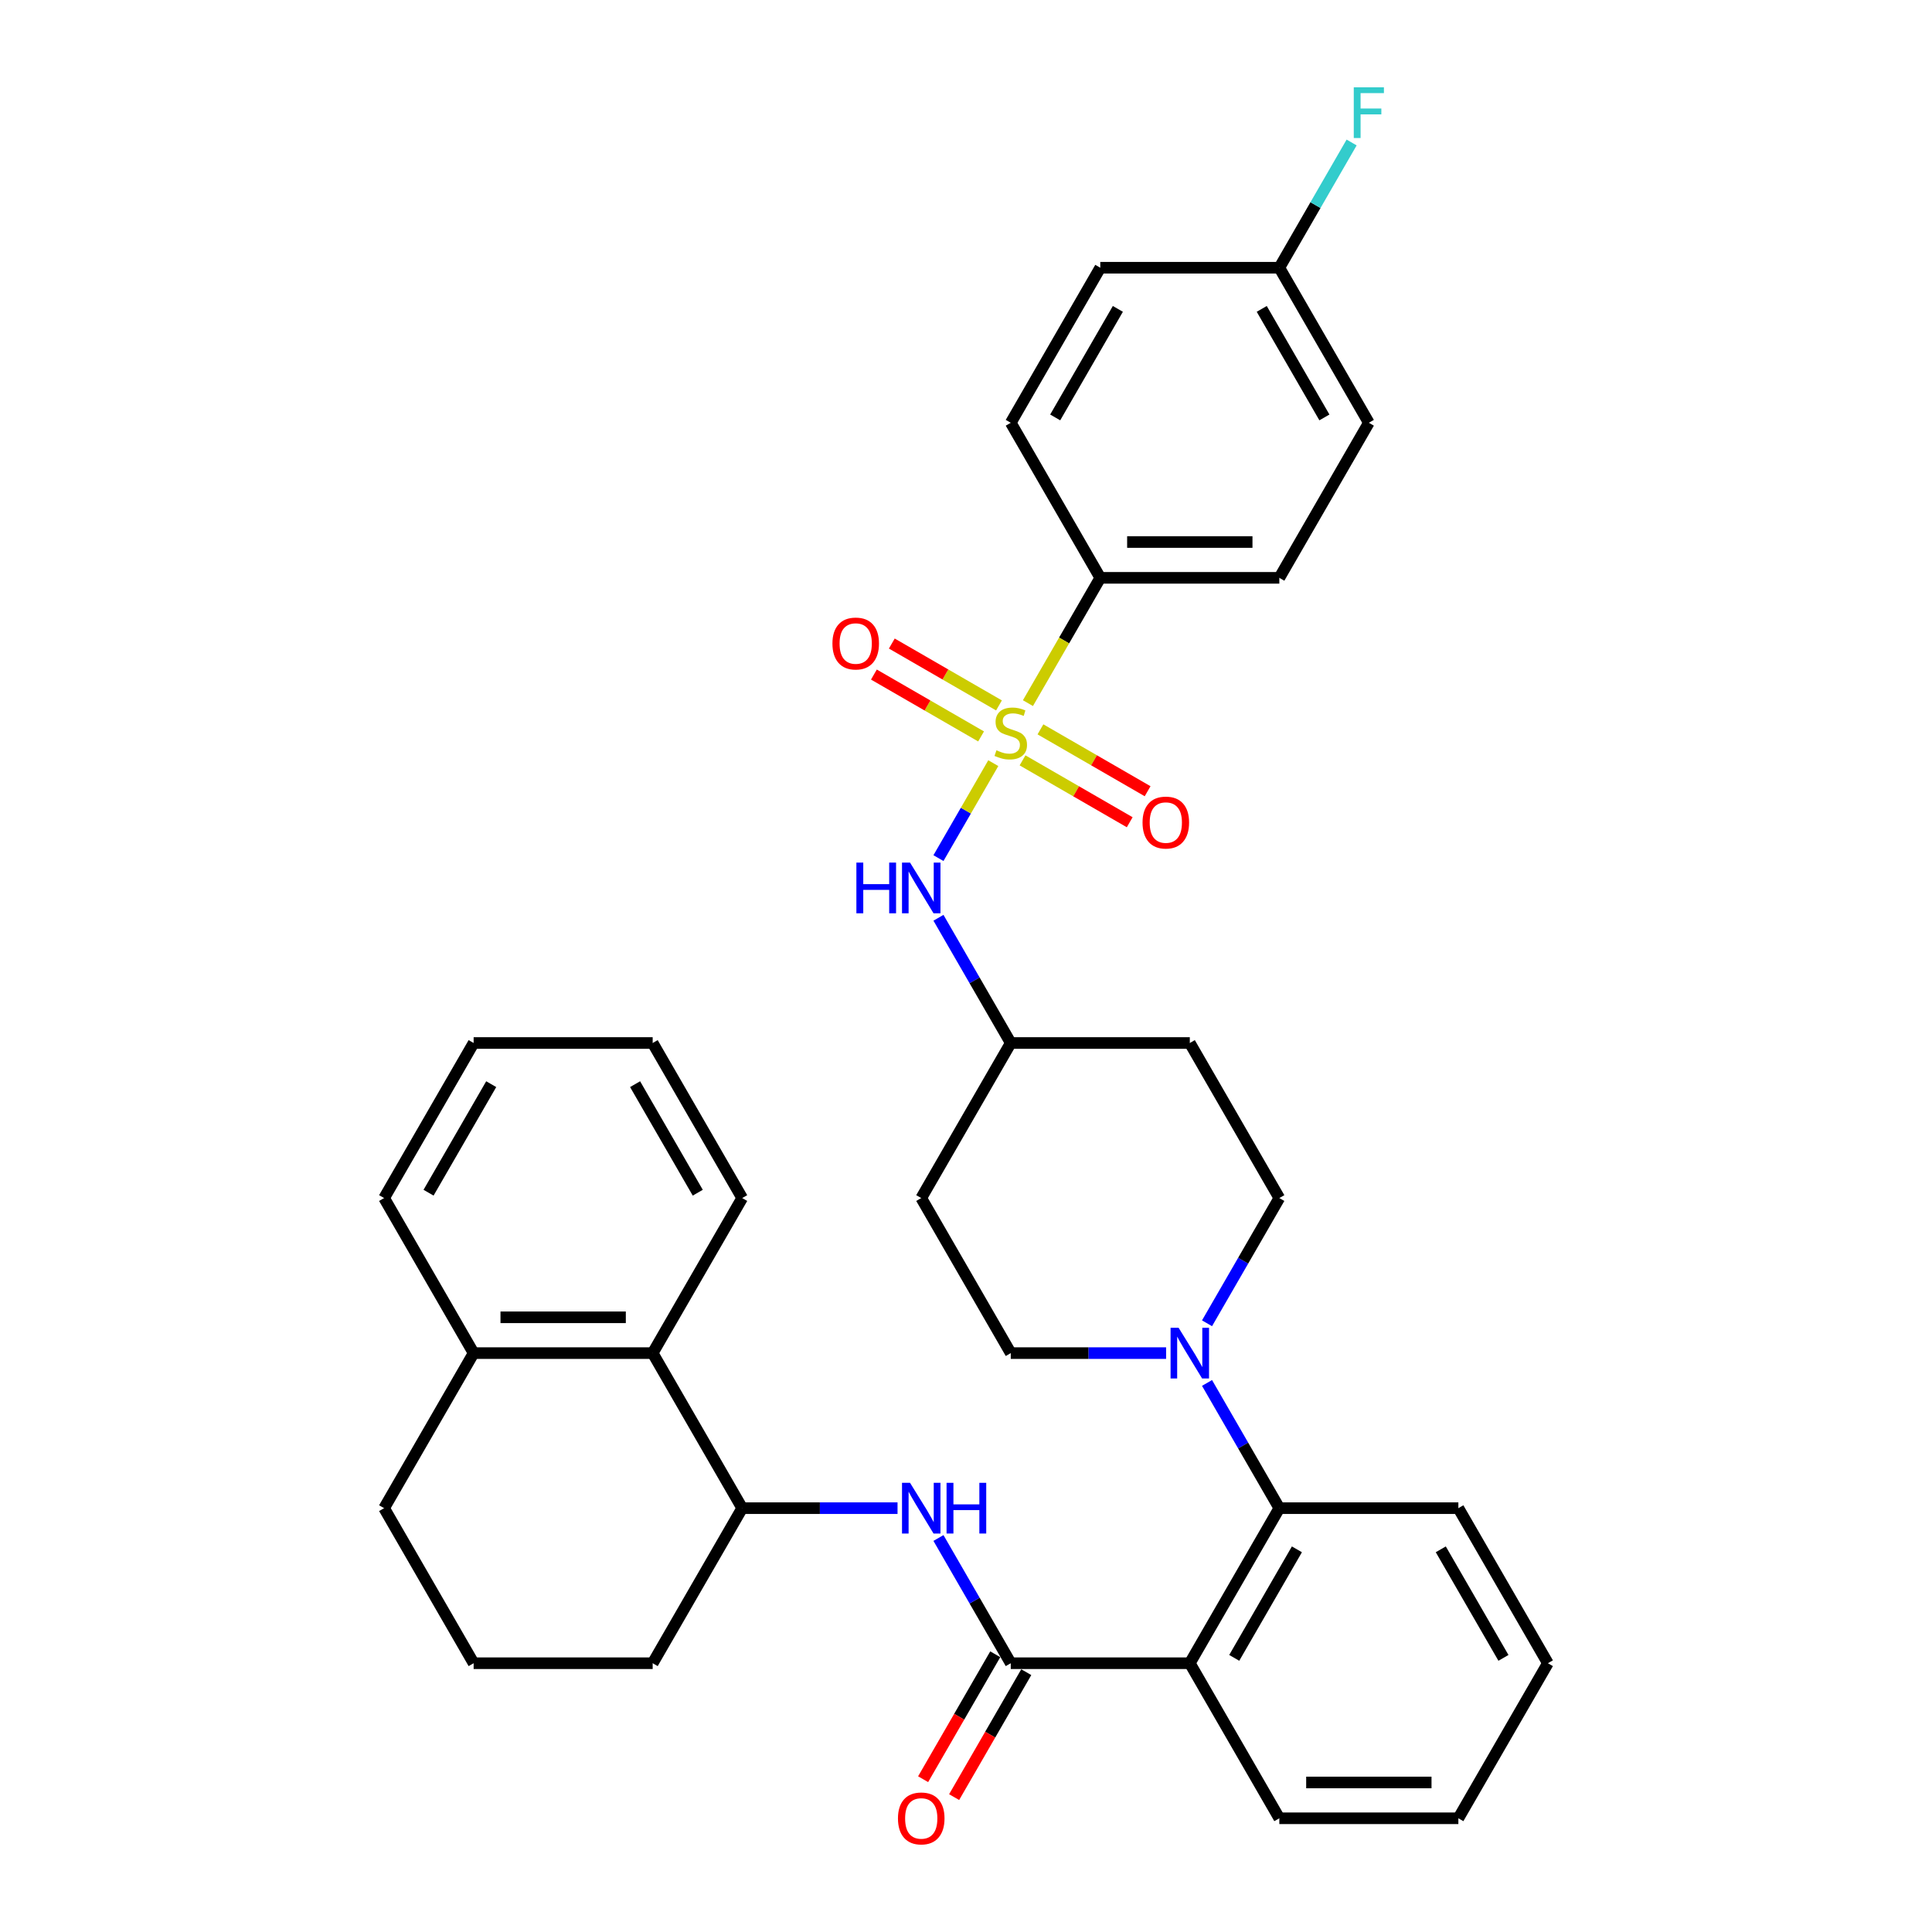 <?xml version='1.0' encoding='iso-8859-1'?>
<svg version='1.1' baseProfile='full'
              xmlns='http://www.w3.org/2000/svg'
                      xmlns:rdkit='http://www.rdkit.org/xml'
                      xmlns:xlink='http://www.w3.org/1999/xlink'
                  xml:space='preserve'
width='1000px' height='1000px' viewBox='0 0 1000 1000'>
<!-- END OF HEADER -->
<rect style='opacity:1.0;fill:#FFFFFF;stroke:none' width='1000' height='1000' x='0' y='0'> </rect>
<path class='bond-0' d='M 569.504,299.086 L 662.176,299.086' style='fill:none;fill-rule:evenodd;stroke:#000000;stroke-width:6px;stroke-linecap:butt;stroke-linejoin:miter;stroke-opacity:1' />
<path class='bond-0' d='M 583.405,280.552 L 648.276,280.552' style='fill:none;fill-rule:evenodd;stroke:#000000;stroke-width:6px;stroke-linecap:butt;stroke-linejoin:miter;stroke-opacity:1' />
<path class='bond-1' d='M 569.504,299.086 L 523.168,218.83' style='fill:none;fill-rule:evenodd;stroke:#000000;stroke-width:6px;stroke-linecap:butt;stroke-linejoin:miter;stroke-opacity:1' />
<path class='bond-2' d='M 569.504,299.086 L 550.782,331.513' style='fill:none;fill-rule:evenodd;stroke:#000000;stroke-width:6px;stroke-linecap:butt;stroke-linejoin:miter;stroke-opacity:1' />
<path class='bond-2' d='M 550.782,331.513 L 532.06,363.941' style='fill:none;fill-rule:evenodd;stroke:#CCCC00;stroke-width:6px;stroke-linecap:butt;stroke-linejoin:miter;stroke-opacity:1' />
<path class='bond-3' d='M 485.746,444.16 L 499.936,419.582' style='fill:none;fill-rule:evenodd;stroke:#0000FF;stroke-width:6px;stroke-linecap:butt;stroke-linejoin:miter;stroke-opacity:1' />
<path class='bond-3' d='M 499.936,419.582 L 514.126,395.004' style='fill:none;fill-rule:evenodd;stroke:#CCCC00;stroke-width:6px;stroke-linecap:butt;stroke-linejoin:miter;stroke-opacity:1' />
<path class='bond-4' d='M 485.746,475.038 L 504.457,507.447' style='fill:none;fill-rule:evenodd;stroke:#0000FF;stroke-width:6px;stroke-linecap:butt;stroke-linejoin:miter;stroke-opacity:1' />
<path class='bond-4' d='M 504.457,507.447 L 523.168,539.856' style='fill:none;fill-rule:evenodd;stroke:#000000;stroke-width:6px;stroke-linecap:butt;stroke-linejoin:miter;stroke-opacity:1' />
<path class='bond-5' d='M 529.266,393.564 L 557.001,409.577' style='fill:none;fill-rule:evenodd;stroke:#CCCC00;stroke-width:6px;stroke-linecap:butt;stroke-linejoin:miter;stroke-opacity:1' />
<path class='bond-5' d='M 557.001,409.577 L 584.737,425.59' style='fill:none;fill-rule:evenodd;stroke:#FF0000;stroke-width:6px;stroke-linecap:butt;stroke-linejoin:miter;stroke-opacity:1' />
<path class='bond-5' d='M 538.533,377.513 L 566.268,393.526' style='fill:none;fill-rule:evenodd;stroke:#CCCC00;stroke-width:6px;stroke-linecap:butt;stroke-linejoin:miter;stroke-opacity:1' />
<path class='bond-5' d='M 566.268,393.526 L 594.004,409.539' style='fill:none;fill-rule:evenodd;stroke:#FF0000;stroke-width:6px;stroke-linecap:butt;stroke-linejoin:miter;stroke-opacity:1' />
<path class='bond-6' d='M 517.07,365.121 L 489.335,349.108' style='fill:none;fill-rule:evenodd;stroke:#CCCC00;stroke-width:6px;stroke-linecap:butt;stroke-linejoin:miter;stroke-opacity:1' />
<path class='bond-6' d='M 489.335,349.108 L 461.6,333.095' style='fill:none;fill-rule:evenodd;stroke:#FF0000;stroke-width:6px;stroke-linecap:butt;stroke-linejoin:miter;stroke-opacity:1' />
<path class='bond-6' d='M 507.803,381.173 L 480.068,365.16' style='fill:none;fill-rule:evenodd;stroke:#CCCC00;stroke-width:6px;stroke-linecap:butt;stroke-linejoin:miter;stroke-opacity:1' />
<path class='bond-6' d='M 480.068,365.16 L 452.332,349.147' style='fill:none;fill-rule:evenodd;stroke:#FF0000;stroke-width:6px;stroke-linecap:butt;stroke-linejoin:miter;stroke-opacity:1' />
<path class='bond-7' d='M 662.176,299.086 L 708.512,218.83' style='fill:none;fill-rule:evenodd;stroke:#000000;stroke-width:6px;stroke-linecap:butt;stroke-linejoin:miter;stroke-opacity:1' />
<path class='bond-8' d='M 337.824,700.369 L 245.151,700.369' style='fill:none;fill-rule:evenodd;stroke:#000000;stroke-width:6px;stroke-linecap:butt;stroke-linejoin:miter;stroke-opacity:1' />
<path class='bond-8' d='M 323.923,681.834 L 259.052,681.834' style='fill:none;fill-rule:evenodd;stroke:#000000;stroke-width:6px;stroke-linecap:butt;stroke-linejoin:miter;stroke-opacity:1' />
<path class='bond-9' d='M 337.824,700.369 L 384.16,780.625' style='fill:none;fill-rule:evenodd;stroke:#000000;stroke-width:6px;stroke-linecap:butt;stroke-linejoin:miter;stroke-opacity:1' />
<path class='bond-10' d='M 337.824,700.369 L 384.16,620.112' style='fill:none;fill-rule:evenodd;stroke:#000000;stroke-width:6px;stroke-linecap:butt;stroke-linejoin:miter;stroke-opacity:1' />
<path class='bond-11' d='M 523.168,860.882 L 504.457,828.473' style='fill:none;fill-rule:evenodd;stroke:#000000;stroke-width:6px;stroke-linecap:butt;stroke-linejoin:miter;stroke-opacity:1' />
<path class='bond-11' d='M 504.457,828.473 L 485.746,796.064' style='fill:none;fill-rule:evenodd;stroke:#0000FF;stroke-width:6px;stroke-linecap:butt;stroke-linejoin:miter;stroke-opacity:1' />
<path class='bond-12' d='M 515.142,856.248 L 496.474,888.583' style='fill:none;fill-rule:evenodd;stroke:#000000;stroke-width:6px;stroke-linecap:butt;stroke-linejoin:miter;stroke-opacity:1' />
<path class='bond-12' d='M 496.474,888.583 L 477.806,920.917' style='fill:none;fill-rule:evenodd;stroke:#FF0000;stroke-width:6px;stroke-linecap:butt;stroke-linejoin:miter;stroke-opacity:1' />
<path class='bond-12' d='M 531.194,865.515 L 512.525,897.85' style='fill:none;fill-rule:evenodd;stroke:#000000;stroke-width:6px;stroke-linecap:butt;stroke-linejoin:miter;stroke-opacity:1' />
<path class='bond-12' d='M 512.525,897.85 L 493.857,930.184' style='fill:none;fill-rule:evenodd;stroke:#FF0000;stroke-width:6px;stroke-linecap:butt;stroke-linejoin:miter;stroke-opacity:1' />
<path class='bond-13' d='M 523.168,860.882 L 615.84,860.882' style='fill:none;fill-rule:evenodd;stroke:#000000;stroke-width:6px;stroke-linecap:butt;stroke-linejoin:miter;stroke-opacity:1' />
<path class='bond-14' d='M 464.562,780.625 L 424.361,780.625' style='fill:none;fill-rule:evenodd;stroke:#0000FF;stroke-width:6px;stroke-linecap:butt;stroke-linejoin:miter;stroke-opacity:1' />
<path class='bond-14' d='M 424.361,780.625 L 384.16,780.625' style='fill:none;fill-rule:evenodd;stroke:#000000;stroke-width:6px;stroke-linecap:butt;stroke-linejoin:miter;stroke-opacity:1' />
<path class='bond-15' d='M 245.151,700.369 L 198.815,780.625' style='fill:none;fill-rule:evenodd;stroke:#000000;stroke-width:6px;stroke-linecap:butt;stroke-linejoin:miter;stroke-opacity:1' />
<path class='bond-16' d='M 245.151,700.369 L 198.815,620.112' style='fill:none;fill-rule:evenodd;stroke:#000000;stroke-width:6px;stroke-linecap:butt;stroke-linejoin:miter;stroke-opacity:1' />
<path class='bond-17' d='M 603.57,700.369 L 563.369,700.369' style='fill:none;fill-rule:evenodd;stroke:#0000FF;stroke-width:6px;stroke-linecap:butt;stroke-linejoin:miter;stroke-opacity:1' />
<path class='bond-17' d='M 563.369,700.369 L 523.168,700.369' style='fill:none;fill-rule:evenodd;stroke:#000000;stroke-width:6px;stroke-linecap:butt;stroke-linejoin:miter;stroke-opacity:1' />
<path class='bond-18' d='M 624.754,715.808 L 643.465,748.217' style='fill:none;fill-rule:evenodd;stroke:#0000FF;stroke-width:6px;stroke-linecap:butt;stroke-linejoin:miter;stroke-opacity:1' />
<path class='bond-18' d='M 643.465,748.217 L 662.176,780.625' style='fill:none;fill-rule:evenodd;stroke:#000000;stroke-width:6px;stroke-linecap:butt;stroke-linejoin:miter;stroke-opacity:1' />
<path class='bond-19' d='M 624.754,684.93 L 643.465,652.521' style='fill:none;fill-rule:evenodd;stroke:#0000FF;stroke-width:6px;stroke-linecap:butt;stroke-linejoin:miter;stroke-opacity:1' />
<path class='bond-19' d='M 643.465,652.521 L 662.176,620.112' style='fill:none;fill-rule:evenodd;stroke:#000000;stroke-width:6px;stroke-linecap:butt;stroke-linejoin:miter;stroke-opacity:1' />
<path class='bond-20' d='M 754.849,780.625 L 801.185,860.882' style='fill:none;fill-rule:evenodd;stroke:#000000;stroke-width:6px;stroke-linecap:butt;stroke-linejoin:miter;stroke-opacity:1' />
<path class='bond-20' d='M 745.748,801.931 L 778.183,858.11' style='fill:none;fill-rule:evenodd;stroke:#000000;stroke-width:6px;stroke-linecap:butt;stroke-linejoin:miter;stroke-opacity:1' />
<path class='bond-21' d='M 754.849,780.625 L 662.176,780.625' style='fill:none;fill-rule:evenodd;stroke:#000000;stroke-width:6px;stroke-linecap:butt;stroke-linejoin:miter;stroke-opacity:1' />
<path class='bond-22' d='M 801.185,860.882 L 754.849,941.138' style='fill:none;fill-rule:evenodd;stroke:#000000;stroke-width:6px;stroke-linecap:butt;stroke-linejoin:miter;stroke-opacity:1' />
<path class='bond-23' d='M 754.849,941.138 L 662.176,941.138' style='fill:none;fill-rule:evenodd;stroke:#000000;stroke-width:6px;stroke-linecap:butt;stroke-linejoin:miter;stroke-opacity:1' />
<path class='bond-23' d='M 740.948,922.604 L 676.077,922.604' style='fill:none;fill-rule:evenodd;stroke:#000000;stroke-width:6px;stroke-linecap:butt;stroke-linejoin:miter;stroke-opacity:1' />
<path class='bond-24' d='M 662.176,941.138 L 615.84,860.882' style='fill:none;fill-rule:evenodd;stroke:#000000;stroke-width:6px;stroke-linecap:butt;stroke-linejoin:miter;stroke-opacity:1' />
<path class='bond-25' d='M 615.84,860.882 L 662.176,780.625' style='fill:none;fill-rule:evenodd;stroke:#000000;stroke-width:6px;stroke-linecap:butt;stroke-linejoin:miter;stroke-opacity:1' />
<path class='bond-25' d='M 638.842,858.11 L 671.277,801.931' style='fill:none;fill-rule:evenodd;stroke:#000000;stroke-width:6px;stroke-linecap:butt;stroke-linejoin:miter;stroke-opacity:1' />
<path class='bond-26' d='M 523.168,539.856 L 476.832,620.112' style='fill:none;fill-rule:evenodd;stroke:#000000;stroke-width:6px;stroke-linecap:butt;stroke-linejoin:miter;stroke-opacity:1' />
<path class='bond-27' d='M 523.168,539.856 L 615.84,539.856' style='fill:none;fill-rule:evenodd;stroke:#000000;stroke-width:6px;stroke-linecap:butt;stroke-linejoin:miter;stroke-opacity:1' />
<path class='bond-28' d='M 476.832,620.112 L 523.168,700.369' style='fill:none;fill-rule:evenodd;stroke:#000000;stroke-width:6px;stroke-linecap:butt;stroke-linejoin:miter;stroke-opacity:1' />
<path class='bond-29' d='M 662.176,620.112 L 615.84,539.856' style='fill:none;fill-rule:evenodd;stroke:#000000;stroke-width:6px;stroke-linecap:butt;stroke-linejoin:miter;stroke-opacity:1' />
<path class='bond-30' d='M 384.16,780.625 L 337.824,860.882' style='fill:none;fill-rule:evenodd;stroke:#000000;stroke-width:6px;stroke-linecap:butt;stroke-linejoin:miter;stroke-opacity:1' />
<path class='bond-31' d='M 245.151,860.882 L 337.824,860.882' style='fill:none;fill-rule:evenodd;stroke:#000000;stroke-width:6px;stroke-linecap:butt;stroke-linejoin:miter;stroke-opacity:1' />
<path class='bond-32' d='M 245.151,860.882 L 198.815,780.625' style='fill:none;fill-rule:evenodd;stroke:#000000;stroke-width:6px;stroke-linecap:butt;stroke-linejoin:miter;stroke-opacity:1' />
<path class='bond-33' d='M 384.16,620.112 L 337.824,539.856' style='fill:none;fill-rule:evenodd;stroke:#000000;stroke-width:6px;stroke-linecap:butt;stroke-linejoin:miter;stroke-opacity:1' />
<path class='bond-33' d='M 361.158,617.341 L 328.723,561.161' style='fill:none;fill-rule:evenodd;stroke:#000000;stroke-width:6px;stroke-linecap:butt;stroke-linejoin:miter;stroke-opacity:1' />
<path class='bond-34' d='M 198.815,620.112 L 245.151,539.856' style='fill:none;fill-rule:evenodd;stroke:#000000;stroke-width:6px;stroke-linecap:butt;stroke-linejoin:miter;stroke-opacity:1' />
<path class='bond-34' d='M 221.817,617.341 L 254.252,561.161' style='fill:none;fill-rule:evenodd;stroke:#000000;stroke-width:6px;stroke-linecap:butt;stroke-linejoin:miter;stroke-opacity:1' />
<path class='bond-35' d='M 337.824,539.856 L 245.151,539.856' style='fill:none;fill-rule:evenodd;stroke:#000000;stroke-width:6px;stroke-linecap:butt;stroke-linejoin:miter;stroke-opacity:1' />
<path class='bond-36' d='M 523.168,218.83 L 569.504,138.573' style='fill:none;fill-rule:evenodd;stroke:#000000;stroke-width:6px;stroke-linecap:butt;stroke-linejoin:miter;stroke-opacity:1' />
<path class='bond-36' d='M 546.17,216.059 L 578.605,159.879' style='fill:none;fill-rule:evenodd;stroke:#000000;stroke-width:6px;stroke-linecap:butt;stroke-linejoin:miter;stroke-opacity:1' />
<path class='bond-37' d='M 662.176,138.573 L 569.504,138.573' style='fill:none;fill-rule:evenodd;stroke:#000000;stroke-width:6px;stroke-linecap:butt;stroke-linejoin:miter;stroke-opacity:1' />
<path class='bond-38' d='M 662.176,138.573 L 680.888,106.165' style='fill:none;fill-rule:evenodd;stroke:#000000;stroke-width:6px;stroke-linecap:butt;stroke-linejoin:miter;stroke-opacity:1' />
<path class='bond-38' d='M 680.888,106.165 L 699.599,73.756' style='fill:none;fill-rule:evenodd;stroke:#33CCCC;stroke-width:6px;stroke-linecap:butt;stroke-linejoin:miter;stroke-opacity:1' />
<path class='bond-39' d='M 662.176,138.573 L 708.512,218.83' style='fill:none;fill-rule:evenodd;stroke:#000000;stroke-width:6px;stroke-linecap:butt;stroke-linejoin:miter;stroke-opacity:1' />
<path class='bond-39' d='M 653.075,159.879 L 685.511,216.059' style='fill:none;fill-rule:evenodd;stroke:#000000;stroke-width:6px;stroke-linecap:butt;stroke-linejoin:miter;stroke-opacity:1' />
<path  class='atom-1' d='M 443.266 446.477
L 446.825 446.477
L 446.825 457.635
L 460.244 457.635
L 460.244 446.477
L 463.802 446.477
L 463.802 472.722
L 460.244 472.722
L 460.244 460.6
L 446.825 460.6
L 446.825 472.722
L 443.266 472.722
L 443.266 446.477
' fill='#0000FF'/>
<path  class='atom-1' d='M 471.031 446.477
L 479.631 460.378
Q 480.483 461.749, 481.855 464.233
Q 483.226 466.716, 483.3 466.865
L 483.3 446.477
L 486.785 446.477
L 486.785 472.722
L 483.189 472.722
L 473.959 457.523
Q 472.884 455.744, 471.735 453.705
Q 470.623 451.667, 470.289 451.036
L 470.289 472.722
L 466.879 472.722
L 466.879 446.477
L 471.031 446.477
' fill='#0000FF'/>
<path  class='atom-2' d='M 515.754 388.351
Q 516.051 388.462, 517.274 388.981
Q 518.497 389.5, 519.832 389.833
Q 521.203 390.13, 522.538 390.13
Q 525.021 390.13, 526.467 388.944
Q 527.913 387.72, 527.913 385.607
Q 527.913 384.162, 527.171 383.272
Q 526.467 382.382, 525.355 381.901
Q 524.243 381.419, 522.39 380.863
Q 520.054 380.158, 518.646 379.491
Q 517.274 378.824, 516.273 377.415
Q 515.309 376.007, 515.309 373.634
Q 515.309 370.335, 517.534 368.296
Q 519.795 366.257, 524.243 366.257
Q 527.283 366.257, 530.73 367.703
L 529.878 370.557
Q 526.727 369.26, 524.354 369.26
Q 521.797 369.26, 520.388 370.335
Q 518.979 371.373, 519.016 373.189
Q 519.016 374.598, 519.721 375.451
Q 520.462 376.303, 521.5 376.785
Q 522.575 377.267, 524.354 377.823
Q 526.727 378.564, 528.135 379.306
Q 529.544 380.047, 530.545 381.567
Q 531.583 383.05, 531.583 385.607
Q 531.583 389.24, 529.136 391.205
Q 526.727 393.132, 522.686 393.132
Q 520.351 393.132, 518.572 392.613
Q 516.829 392.132, 514.753 391.279
L 515.754 388.351
' fill='#CCCC00'/>
<path  class='atom-3' d='M 591.377 425.753
Q 591.377 419.451, 594.491 415.93
Q 597.605 412.408, 603.425 412.408
Q 609.244 412.408, 612.358 415.93
Q 615.472 419.451, 615.472 425.753
Q 615.472 432.129, 612.321 435.762
Q 609.17 439.357, 603.425 439.357
Q 597.642 439.357, 594.491 435.762
Q 591.377 432.166, 591.377 425.753
M 603.425 436.392
Q 607.428 436.392, 609.578 433.723
Q 611.765 431.017, 611.765 425.753
Q 611.765 420.6, 609.578 418.006
Q 607.428 415.374, 603.425 415.374
Q 599.421 415.374, 597.234 417.969
Q 595.084 420.563, 595.084 425.753
Q 595.084 431.054, 597.234 433.723
Q 599.421 436.392, 603.425 436.392
' fill='#FF0000'/>
<path  class='atom-4' d='M 430.864 333.081
Q 430.864 326.779, 433.978 323.258
Q 437.092 319.736, 442.912 319.736
Q 448.731 319.736, 451.845 323.258
Q 454.959 326.779, 454.959 333.081
Q 454.959 339.457, 451.808 343.089
Q 448.657 346.685, 442.912 346.685
Q 437.129 346.685, 433.978 343.089
Q 430.864 339.494, 430.864 333.081
M 442.912 343.72
Q 446.915 343.72, 449.065 341.051
Q 451.252 338.345, 451.252 333.081
Q 451.252 327.928, 449.065 325.333
Q 446.915 322.702, 442.912 322.702
Q 438.908 322.702, 436.721 325.296
Q 434.571 327.891, 434.571 333.081
Q 434.571 338.382, 436.721 341.051
Q 438.908 343.72, 442.912 343.72
' fill='#FF0000'/>
<path  class='atom-8' d='M 471.031 767.503
L 479.631 781.404
Q 480.483 782.775, 481.855 785.259
Q 483.226 787.742, 483.3 787.891
L 483.3 767.503
L 486.785 767.503
L 486.785 793.748
L 483.189 793.748
L 473.959 778.549
Q 472.884 776.77, 471.735 774.731
Q 470.623 772.692, 470.289 772.062
L 470.289 793.748
L 466.879 793.748
L 466.879 767.503
L 471.031 767.503
' fill='#0000FF'/>
<path  class='atom-8' d='M 489.936 767.503
L 493.494 767.503
L 493.494 778.661
L 506.913 778.661
L 506.913 767.503
L 510.472 767.503
L 510.472 793.748
L 506.913 793.748
L 506.913 781.626
L 493.494 781.626
L 493.494 793.748
L 489.936 793.748
L 489.936 767.503
' fill='#0000FF'/>
<path  class='atom-9' d='M 464.785 941.212
Q 464.785 934.911, 467.898 931.389
Q 471.012 927.868, 476.832 927.868
Q 482.652 927.868, 485.766 931.389
Q 488.879 934.911, 488.879 941.212
Q 488.879 947.588, 485.728 951.221
Q 482.578 954.817, 476.832 954.817
Q 471.049 954.817, 467.898 951.221
Q 464.785 947.625, 464.785 941.212
M 476.832 951.851
Q 480.835 951.851, 482.985 949.182
Q 485.172 946.476, 485.172 941.212
Q 485.172 936.06, 482.985 933.465
Q 480.835 930.833, 476.832 930.833
Q 472.829 930.833, 470.641 933.428
Q 468.491 936.023, 468.491 941.212
Q 468.491 946.513, 470.641 949.182
Q 472.829 951.851, 476.832 951.851
' fill='#FF0000'/>
<path  class='atom-11' d='M 610.039 687.246
L 618.639 701.147
Q 619.492 702.519, 620.863 705.002
Q 622.235 707.486, 622.309 707.634
L 622.309 687.246
L 625.793 687.246
L 625.793 713.491
L 622.198 713.491
L 612.967 698.293
Q 611.892 696.514, 610.743 694.475
Q 609.631 692.436, 609.298 691.806
L 609.298 713.491
L 605.887 713.491
L 605.887 687.246
L 610.039 687.246
' fill='#0000FF'/>
<path  class='atom-35' d='M 700.709 45.194
L 716.315 45.194
L 716.315 48.197
L 704.231 48.197
L 704.231 56.167
L 714.981 56.167
L 714.981 59.206
L 704.231 59.206
L 704.231 71.439
L 700.709 71.439
L 700.709 45.194
' fill='#33CCCC'/>
</svg>
